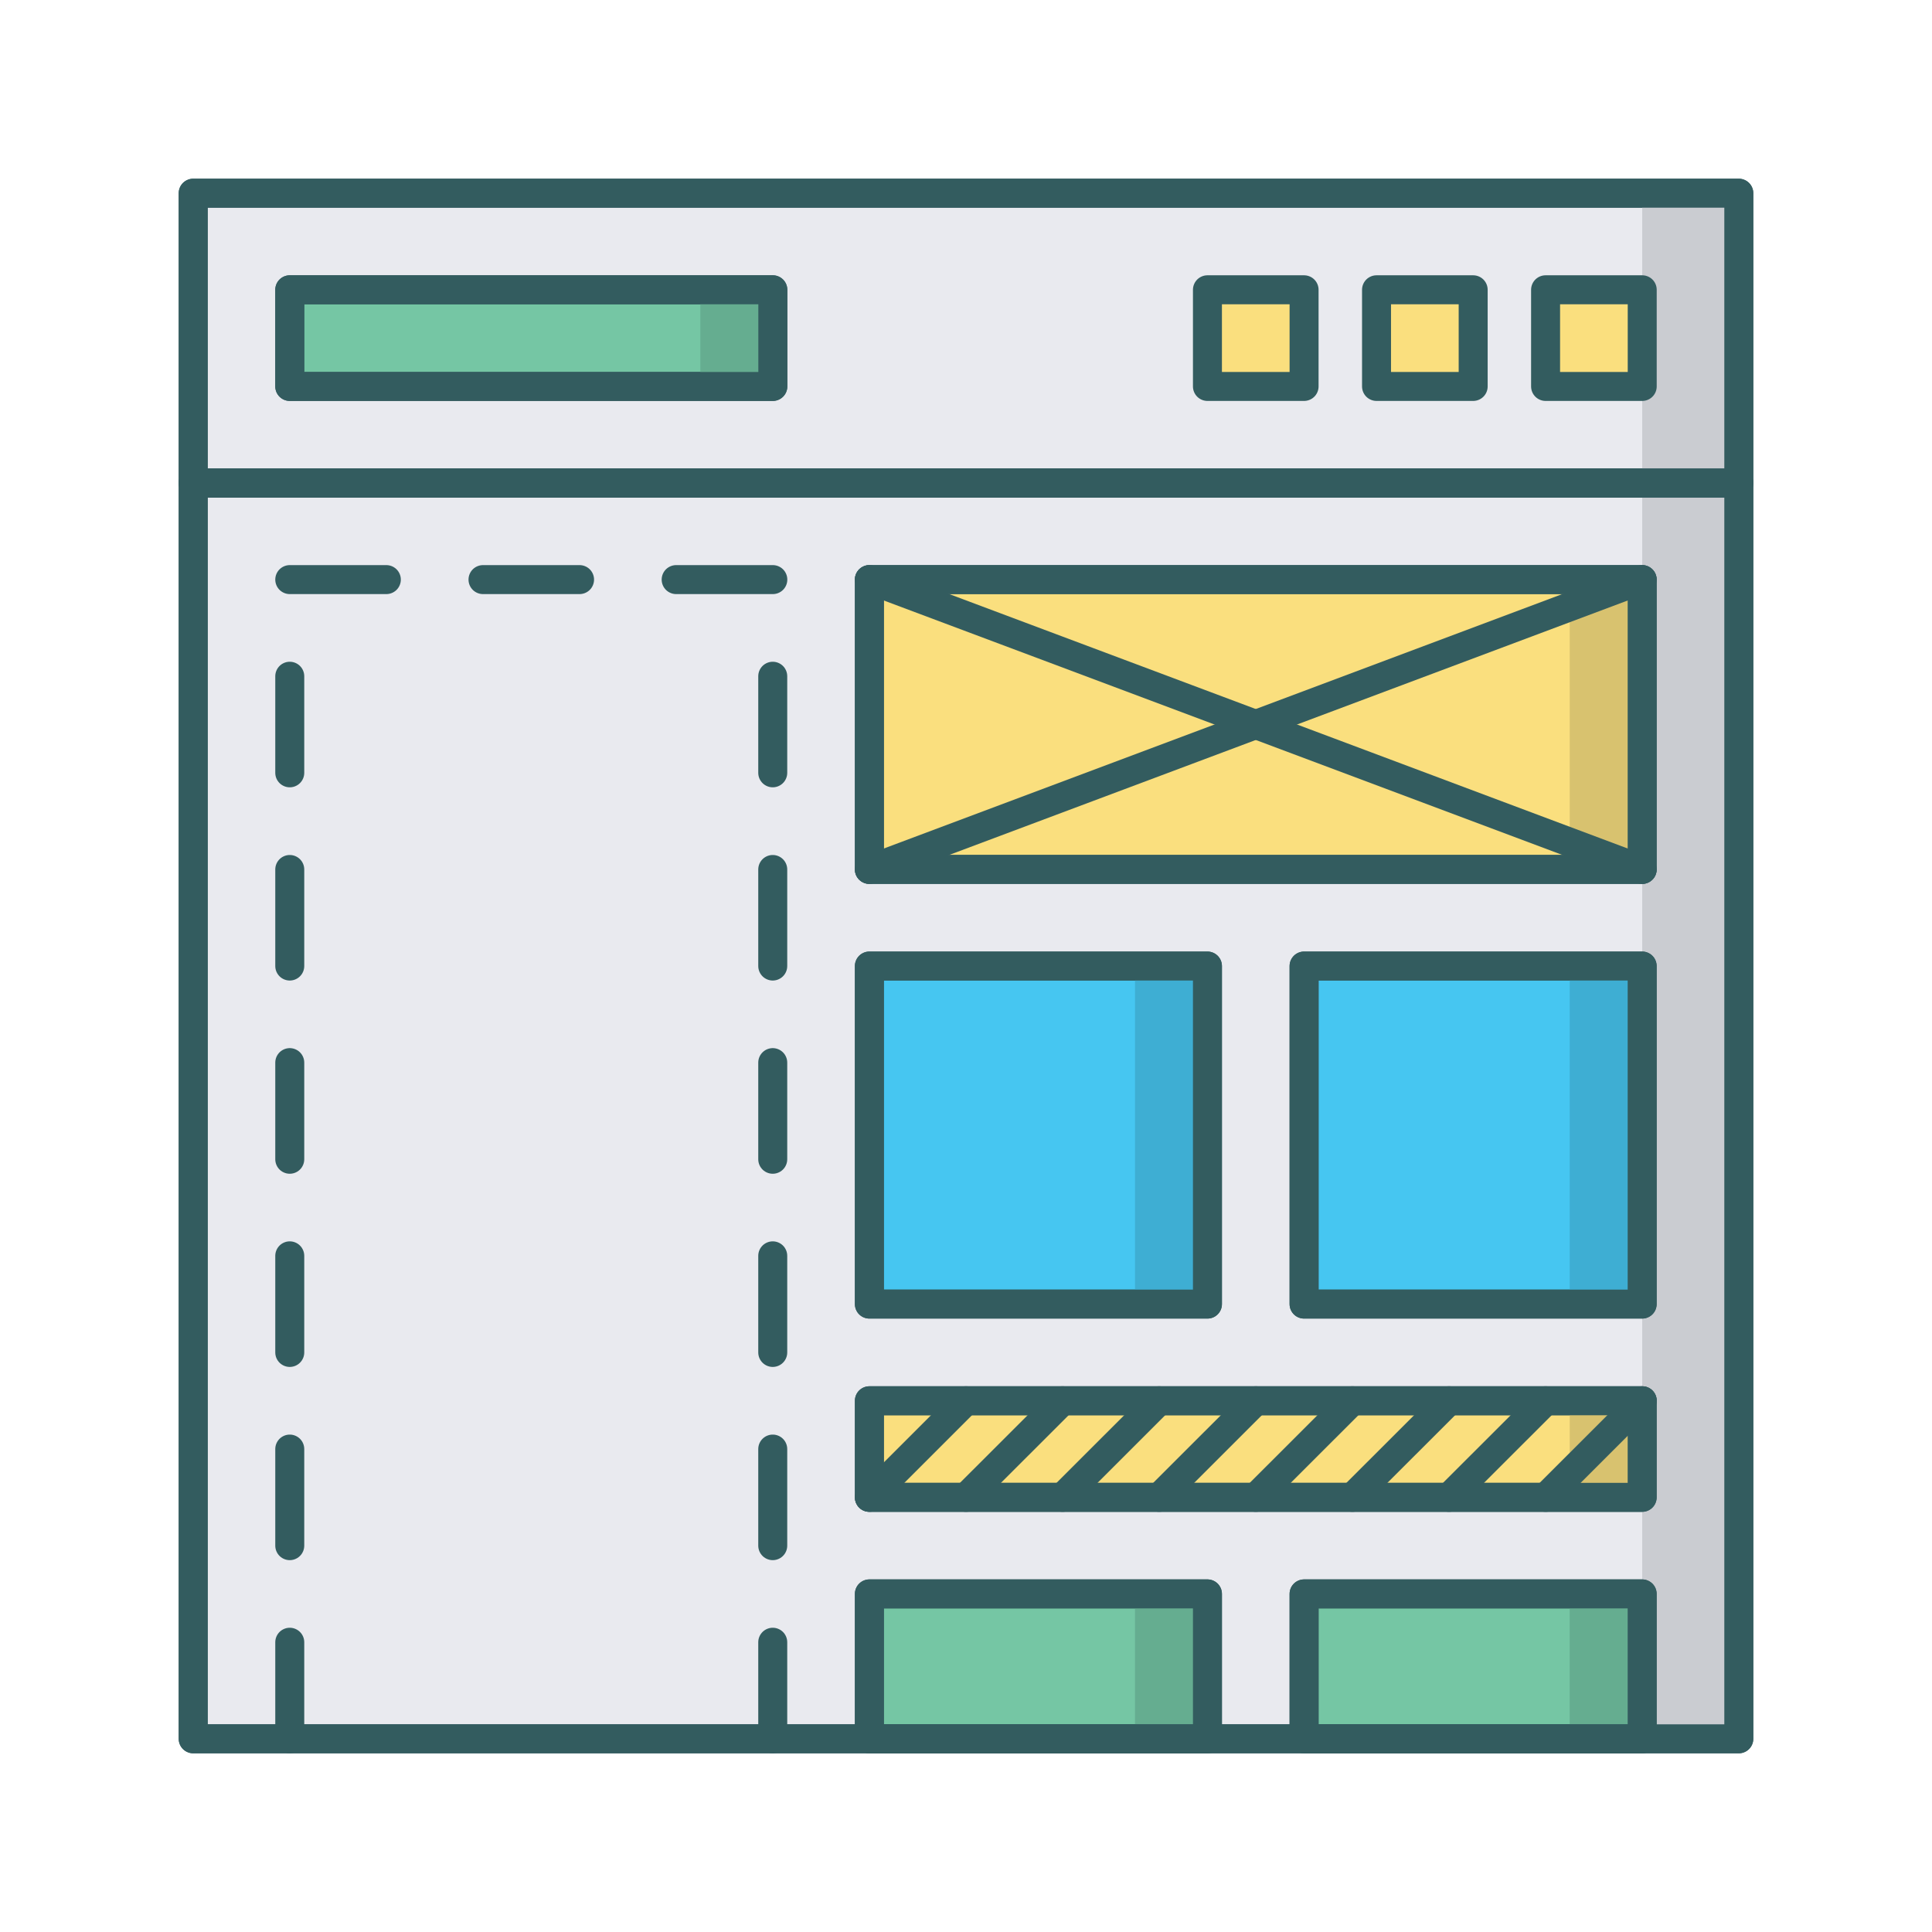 <?xml version="1.0" encoding="utf-8"?>
<!-- Generator: Adobe Illustrator 16.0.0, SVG Export Plug-In . SVG Version: 6.00 Build 0)  -->
<!DOCTYPE svg PUBLIC "-//W3C//DTD SVG 1.0//EN" "http://www.w3.org/TR/2001/REC-SVG-20010904/DTD/svg10.dtd">
<svg version="1.0" id="Layer_1" xmlns="http://www.w3.org/2000/svg" xmlns:xlink="http://www.w3.org/1999/xlink" x="0px" y="0px"
	 width="100px" height="100px" viewBox="0 0 100 100" enable-background="new 0 0 100 100" xml:space="preserve">
<rect x="10" y="25" fill="#E9EAEF" stroke="#335C5F" stroke-width="1.5" stroke-linecap="round" stroke-linejoin="round" stroke-miterlimit="10" width="80" height="65"/>
<rect x="85" y="25" fill="#CACCD1" width="5" height="65"/>
<rect x="10" y="10" fill="#E9EAEF" stroke="#335C5F" stroke-width="1.5" stroke-linecap="round" stroke-linejoin="round" stroke-miterlimit="10" width="80" height="15"/>
<rect x="85" y="10" fill="#CACCD1" width="5" height="15"/>
<rect x="44.999" y="82.5" fill="#75C6A4" stroke="#335C5F" stroke-width="1.5" stroke-linecap="round" stroke-linejoin="round" stroke-miterlimit="10" width="17.498" height="7.5"/>
<rect x="67.499" y="82.5" fill="#75C6A4" stroke="#335C5F" stroke-width="1.5" stroke-linecap="round" stroke-linejoin="round" stroke-miterlimit="10" width="17.499" height="7.5"/>
<rect x="58.747" y="82.5" fill="#65AD90" width="3.75" height="7.5"/>
<rect x="81.248" y="82.5" fill="#65AD90" width="3.75" height="7.5"/>
<rect x="44.999" y="72.503" fill="#FADF7E" stroke="#335C5F" stroke-width="1.5" stroke-linecap="round" stroke-linejoin="round" stroke-miterlimit="10" width="39.999" height="4.999"/>
<rect x="81.248" y="72.503" fill="#D8C26F" width="3.75" height="4.999"/>
<rect x="44.999" y="50.002" fill="#46C6F1" stroke="#335C5F" stroke-width="1.5" stroke-linecap="round" stroke-linejoin="round" stroke-miterlimit="10" width="17.498" height="17.497"/>
<rect x="67.499" y="50.002" fill="#46C6F1" stroke="#335C5F" stroke-width="1.5" stroke-linecap="round" stroke-linejoin="round" stroke-miterlimit="10" width="17.499" height="17.497"/>
<rect x="58.747" y="50.002" fill="#3EAED3" width="3.75" height="17.497"/>
<rect x="81.248" y="50.002" fill="#3EAED3" width="3.75" height="17.497"/>
<rect x="44.999" y="30" fill="#FADF7E" stroke="#335C5F" stroke-width="1.5" stroke-linecap="round" stroke-linejoin="round" stroke-miterlimit="10" width="39.999" height="15"/>
<rect x="81.248" y="30" fill="#D8C26F" width="3.75" height="15"/>
<rect x="79.999" y="14.999" fill="#FADF7E" stroke="#335C5F" stroke-width="1.5" stroke-linecap="round" stroke-linejoin="round" stroke-miterlimit="10" width="5.002" height="5.003"/>
<rect x="71.249" y="14.999" fill="#FADF7E" stroke="#335C5F" stroke-width="1.5" stroke-linecap="round" stroke-linejoin="round" stroke-miterlimit="10" width="5.002" height="5.003"/>
<rect x="62.497" y="14.999" fill="#FADF7E" stroke="#335C5F" stroke-width="1.5" stroke-linecap="round" stroke-linejoin="round" stroke-miterlimit="10" width="5.002" height="5.003"/>
<rect x="14.998" y="14.999" fill="#75C6A4" stroke="#335C5F" stroke-width="1.5" stroke-linecap="round" stroke-linejoin="round" stroke-miterlimit="10" width="25.003" height="5.003"/>
<rect x="36.25" y="14.999" fill="#65AD90" width="3.75" height="5.003"/>
<path fill="none" stroke="#335C5F" stroke-width="1.5" stroke-linecap="round" stroke-linejoin="round" stroke-miterlimit="10" d="
	M14.998,30h4.999H14.998z"/>
<path fill="none" stroke="#335C5F" stroke-width="1.5" stroke-linecap="round" stroke-linejoin="round" stroke-miterlimit="10" d="
	M25,30h4.998H25z"/>
<path fill="none" stroke="#335C5F" stroke-width="1.5" stroke-linecap="round" stroke-linejoin="round" stroke-miterlimit="10" d="
	M34.998,30h5.003H34.998z"/>
<path fill="none" stroke="#335C5F" stroke-width="1.5" stroke-linecap="round" stroke-linejoin="round" stroke-miterlimit="10" d="
	M14.998,40.001v-4.999V40.001z"/>
<path fill="none" stroke="#335C5F" stroke-width="1.5" stroke-linecap="round" stroke-linejoin="round" stroke-miterlimit="10" d="
	M14.998,50.002v-4.998V50.002z"/>
<path fill="none" stroke="#335C5F" stroke-width="1.5" stroke-linecap="round" stroke-linejoin="round" stroke-miterlimit="10" d="
	M14.998,60.003v-5.002V60.003z"/>
<path fill="none" stroke="#335C5F" stroke-width="1.5" stroke-linecap="round" stroke-linejoin="round" stroke-miterlimit="10" d="
	M14.998,70.002v-5V70.002z"/>
<path fill="none" stroke="#335C5F" stroke-width="1.5" stroke-linecap="round" stroke-linejoin="round" stroke-miterlimit="10" d="
	M14.998,80.003v-4.999V80.003z"/>
<path fill="none" stroke="#335C5F" stroke-width="1.5" stroke-linecap="round" stroke-linejoin="round" stroke-miterlimit="10" d="
	M14.998,90v-4.998V90z"/>
<path fill="none" stroke="#335C5F" stroke-width="1.5" stroke-linecap="round" stroke-linejoin="round" stroke-miterlimit="10" d="
	M39.997,40.001v-4.999V40.001z"/>
<path fill="none" stroke="#335C5F" stroke-width="1.5" stroke-linecap="round" stroke-linejoin="round" stroke-miterlimit="10" d="
	M39.997,50.002v-4.998V50.002z"/>
<path fill="none" stroke="#335C5F" stroke-width="1.5" stroke-linecap="round" stroke-linejoin="round" stroke-miterlimit="10" d="
	M39.997,60.003v-5.002V60.003z"/>
<path fill="none" stroke="#335C5F" stroke-width="1.5" stroke-linecap="round" stroke-linejoin="round" stroke-miterlimit="10" d="
	M39.997,70.002v-5V70.002z"/>
<path fill="none" stroke="#335C5F" stroke-width="1.5" stroke-linecap="round" stroke-linejoin="round" stroke-miterlimit="10" d="
	M39.997,80.003v-4.999V80.003z"/>
<path fill="none" stroke="#335C5F" stroke-width="1.5" stroke-linecap="round" stroke-linejoin="round" stroke-miterlimit="10" d="
	M39.997,90v-4.998V90z"/>
<path fill="none" stroke="#335C5F" stroke-width="1.5" stroke-linecap="round" stroke-linejoin="round" stroke-miterlimit="10" d="
	M84.998,30L44.999,45L84.998,30z"/>
<path fill="none" stroke="#335C5F" stroke-width="1.5" stroke-linecap="round" stroke-linejoin="round" stroke-miterlimit="10" d="
	M44.999,30l39.999,15L44.999,30z"/>
<path fill="none" stroke="#335C5F" stroke-width="1.5" stroke-linecap="round" stroke-linejoin="round" stroke-miterlimit="10" d="
	M49.998,72.503l-4.999,4.999L49.998,72.503z"/>
<path fill="none" stroke="#335C5F" stroke-width="1.5" stroke-linecap="round" stroke-linejoin="round" stroke-miterlimit="10" d="
	M55.001,72.503l-5.003,4.999L55.001,72.503z"/>
<path fill="none" stroke="#335C5F" stroke-width="1.5" stroke-linecap="round" stroke-linejoin="round" stroke-miterlimit="10" d="
	M59.999,72.503l-5.002,4.999L59.999,72.503z"/>
<path fill="none" stroke="#335C5F" stroke-width="1.5" stroke-linecap="round" stroke-linejoin="round" stroke-miterlimit="10" d="
	M65.002,72.503l-5.003,4.999L65.002,72.503z"/>
<path fill="none" stroke="#335C5F" stroke-width="1.5" stroke-linecap="round" stroke-linejoin="round" stroke-miterlimit="10" d="
	M70,72.503l-5.002,4.999L70,72.503z"/>
<path fill="none" stroke="#335C5F" stroke-width="1.5" stroke-linecap="round" stroke-linejoin="round" stroke-miterlimit="10" d="
	M75.004,72.503L70,77.502L75.004,72.503z"/>
<path fill="none" stroke="#335C5F" stroke-width="1.5" stroke-linecap="round" stroke-linejoin="round" stroke-miterlimit="10" d="
	M80.003,72.503L75,77.502L80.003,72.503z"/>
<path fill="none" stroke="#335C5F" stroke-width="1.5" stroke-linecap="round" stroke-linejoin="round" stroke-miterlimit="10" d="
	M85.005,72.503l-5.002,4.999L85.005,72.503z"/>
<rect x="10" y="25" fill="none" stroke="#335C5F" stroke-width="1.5" stroke-linecap="round" stroke-linejoin="round" stroke-miterlimit="10" width="80" height="65"/>
<rect x="10" y="10" fill="none" stroke="#335C5F" stroke-width="1.5" stroke-linecap="round" stroke-linejoin="round" stroke-miterlimit="10" width="80" height="15"/>
<rect x="44.999" y="82.5" fill="none" stroke="#335C5F" stroke-width="1.5" stroke-linecap="round" stroke-linejoin="round" stroke-miterlimit="10" width="17.498" height="7.5"/>
<rect x="67.499" y="82.5" fill="none" stroke="#335C5F" stroke-width="1.5" stroke-linecap="round" stroke-linejoin="round" stroke-miterlimit="10" width="17.499" height="7.5"/>
<rect x="44.999" y="72.503" fill="none" stroke="#335C5F" stroke-width="1.5" stroke-linecap="round" stroke-linejoin="round" stroke-miterlimit="10" width="39.999" height="4.999"/>
<rect x="44.999" y="50.002" fill="none" stroke="#335C5F" stroke-width="1.5" stroke-linecap="round" stroke-linejoin="round" stroke-miterlimit="10" width="17.498" height="17.497"/>
<rect x="67.499" y="50.002" fill="none" stroke="#335C5F" stroke-width="1.5" stroke-linecap="round" stroke-linejoin="round" stroke-miterlimit="10" width="17.499" height="17.497"/>
<rect x="44.999" y="30" fill="none" stroke="#335C5F" stroke-width="1.5" stroke-linecap="round" stroke-linejoin="round" stroke-miterlimit="10" width="39.999" height="15"/>
<rect x="14.998" y="14.999" fill="none" stroke="#335C5F" stroke-width="1.5" stroke-linecap="round" stroke-linejoin="round" stroke-miterlimit="10" width="25.003" height="5.003"/>
</svg>
